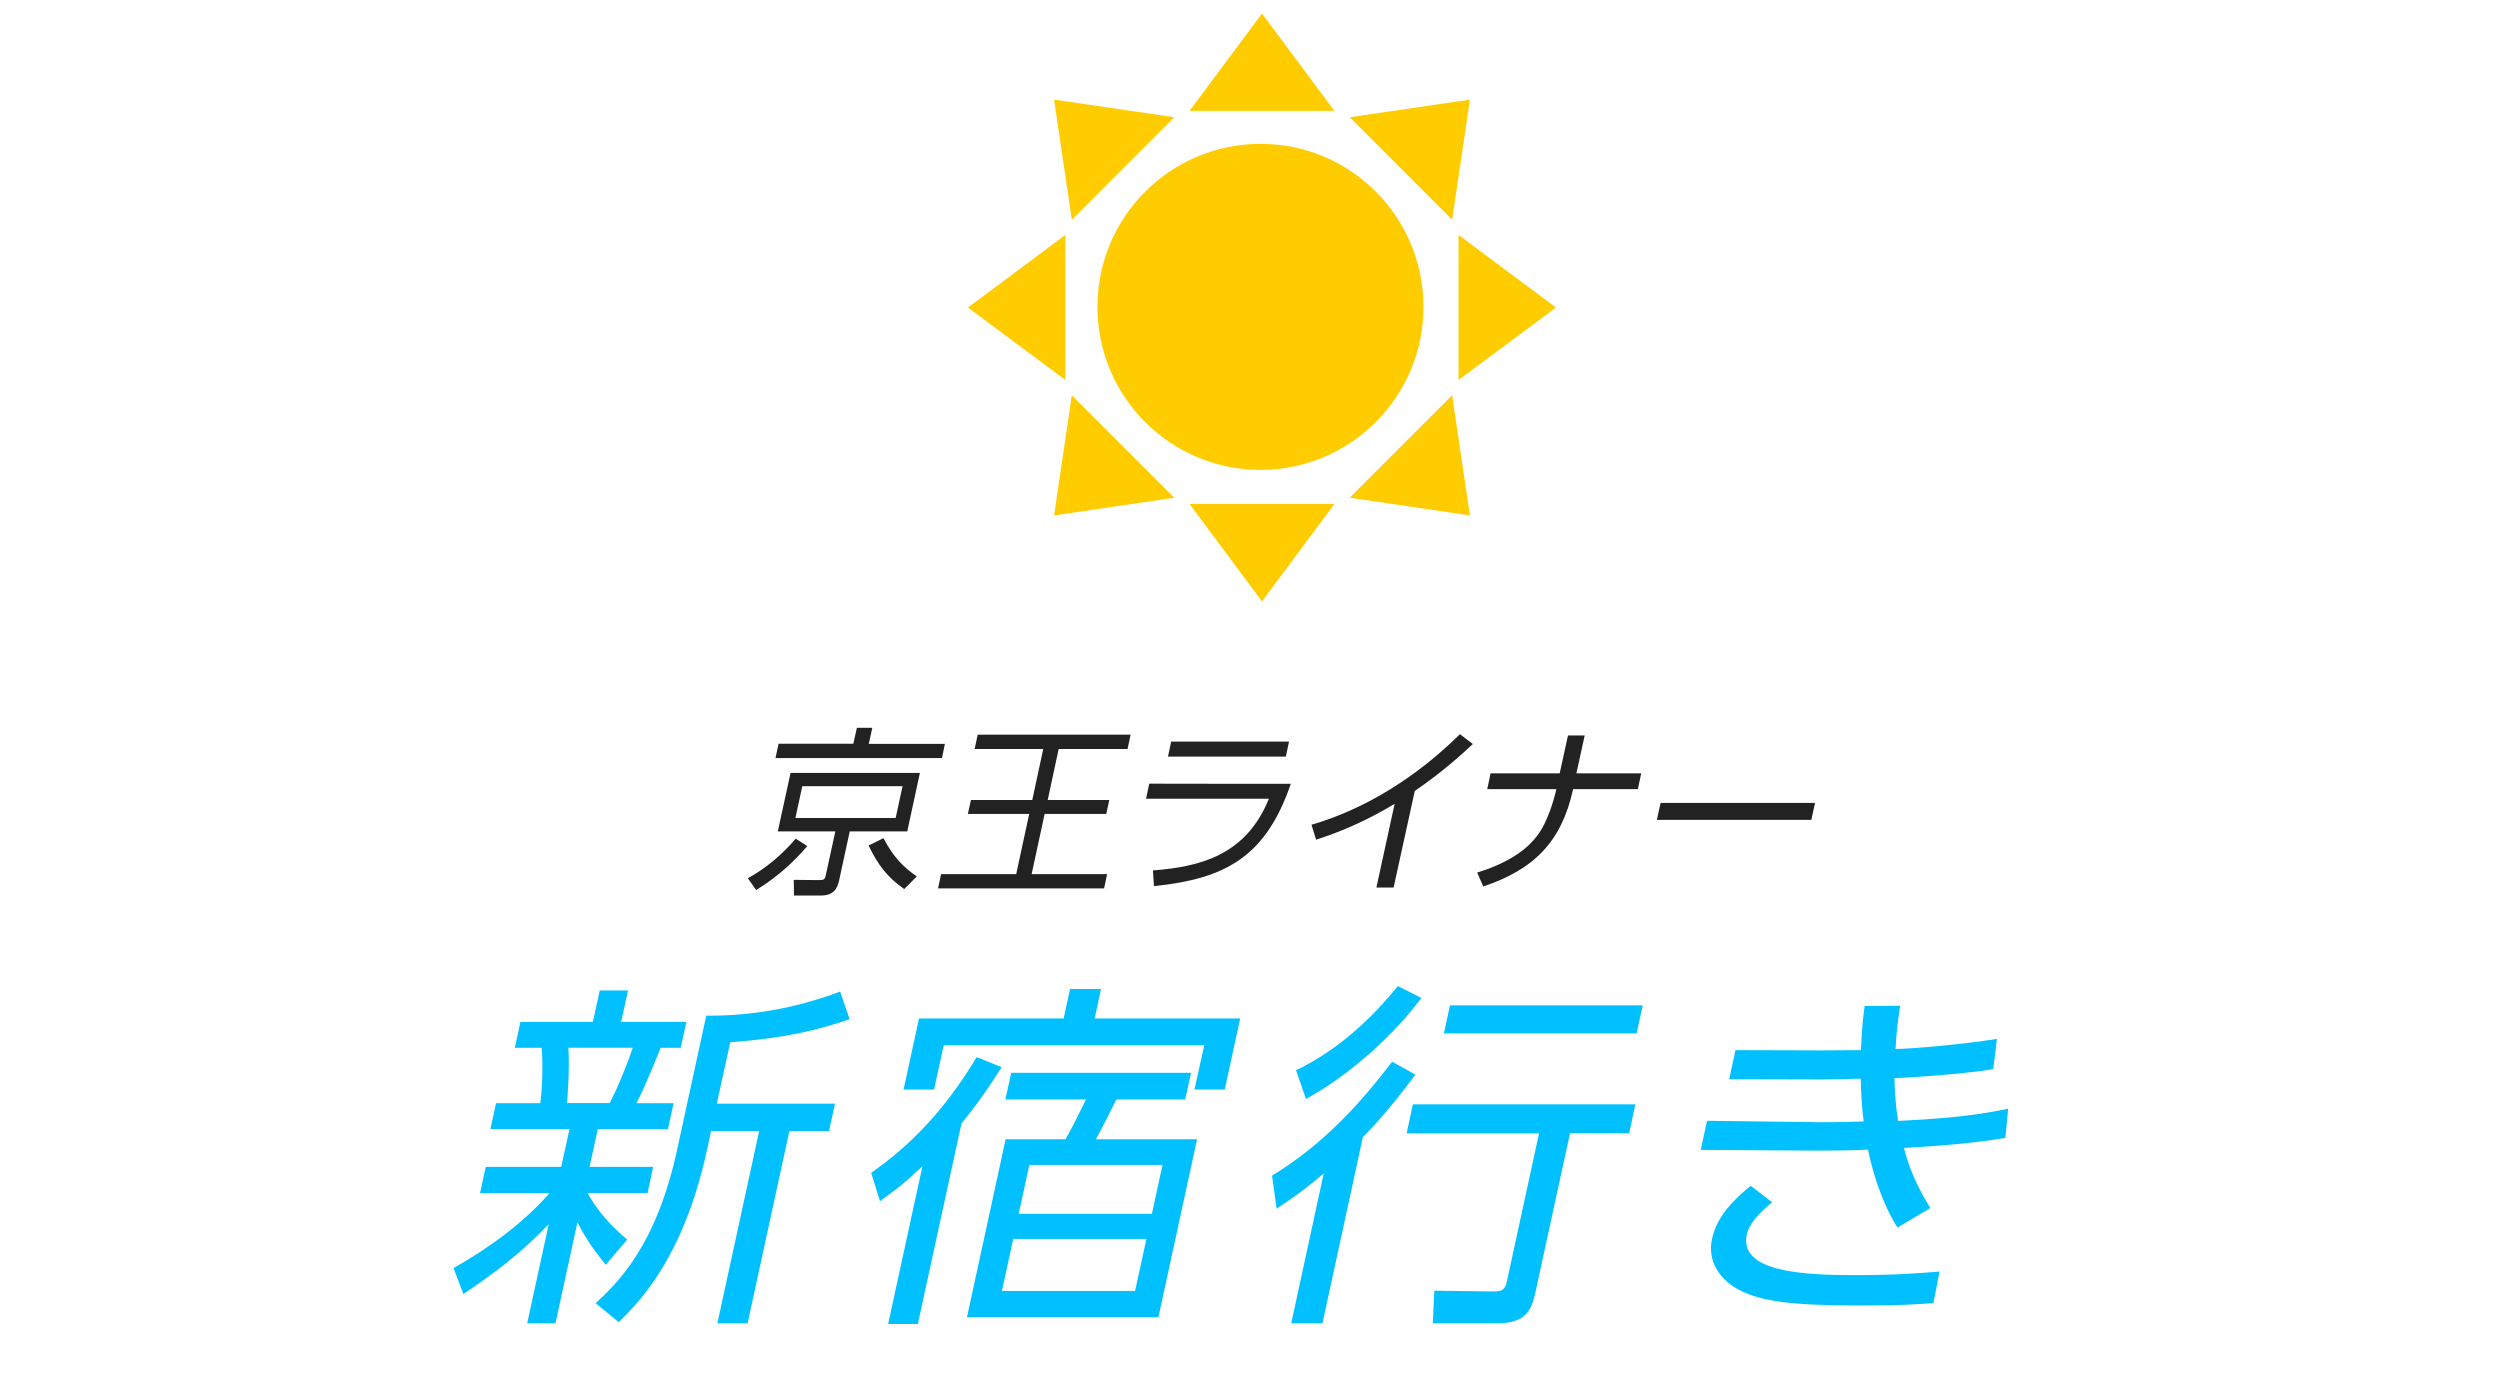 <?xml version="1.0" encoding="utf-8"?>
<!-- Generator: Adobe Illustrator 25.4.1, SVG Export Plug-In . SVG Version: 6.00 Build 0)  -->
<svg version="1.1" id="レイヤー_1" xmlns="http://www.w3.org/2000/svg" xmlns:xlink="http://www.w3.org/1999/xlink" x="0px"
	 y="0px" width="196px" height="108px" viewBox="0 0 196 108" style="enable-background:new 0 0 196 108;" xml:space="preserve">
<style type="text/css">
	.st0{fill:#222222;}
	.st1{fill:#00C0FF;}
	.st2{fill:#FFCC00;}
</style>
<g>
	<g>
		<path class="st0" d="M58.63,68.85c0.65-0.36,2.16-1.23,3.75-3.1l0.91,0.58c-0.9,1.06-2.19,2.34-4.01,3.45L58.63,68.85z
			 M73.85,59.43H60.8l0.24-1.12h5.86l0.28-1.25h1.21l-0.28,1.26h5.97L73.85,59.43z M71.13,65.18h-4.51l-0.83,3.83
			c-0.16,0.71-0.47,1.2-1.44,1.2h-2.1l-0.02-1.23L64.19,69c0.41,0,0.49-0.05,0.56-0.42l0.74-3.4h-4.51l1-4.58h10.14L71.13,65.18z
			 M70.76,61.64H62.9l-0.54,2.49h7.86L70.76,61.64z M69.26,65.71c0.79,1.49,1.56,2.28,2.62,3l-0.99,0.99
			c-1.36-0.93-2.11-1.99-2.79-3.41L69.26,65.71z"/>
		<path class="st0" d="M88.64,57.6l-0.24,1.12H83l-0.86,4h4.83l-0.24,1.09H81.9l-1.02,4.72h5.92l-0.24,1.12H73.54l0.24-1.12h5.89
			l1.02-4.72h-4.81l0.24-1.09h4.81l0.86-4h-5.38l0.24-1.12C76.65,57.6,88.64,57.6,88.64,57.6z"/>
		<path class="st0" d="M101.2,61.45c-1.95,5.68-5.07,7.45-10.73,8.02l-0.08-1.23c3.68-0.28,7.3-1.18,9.09-5.62h-9.63l0.25-1.18
			C90.1,61.45,101.2,61.45,101.2,61.45z M101.06,58.14l-0.25,1.18h-9.24l0.25-1.18H101.06z"/>
		<path class="st0" d="M109.26,69.58h-1.35l1.43-6.56c-2.21,1.33-4.22,2.19-6.16,2.81l-0.36-1.17c4.29-1.25,8.3-3.8,11.64-7.1
			l1.01,0.77c-0.78,0.73-2.25,2.1-4.55,3.68L109.26,69.58z"/>
		<path class="st0" d="M128.67,60.63l-0.26,1.24h-5.08c-0.91,4.2-3.15,6.32-7.04,7.63l-0.48-1.09c2.16-0.67,3.88-1.66,4.85-3.09
			c0.64-0.91,1.13-2.44,1.36-3.45h-5.42l0.26-1.24h5.42l0.65-2.97h1.31l-0.65,2.97C123.58,60.63,128.67,60.63,128.67,60.63z"/>
		<path class="st0" d="M142.3,62.95l-0.29,1.33H129.9l0.29-1.33C130.19,62.95,142.3,62.95,142.3,62.95z"/>
	</g>
	<g>
		<path class="st1" d="M47.49,99.16c-0.72-0.9-1.47-1.86-2.22-3.33l-1.72,7.92h-2.22l1.69-7.77c-2.27,2.37-4.3,3.86-6.69,5.47
			l-0.77-2.03c2.76-1.57,5.47-3.52,7.53-5.89h-5.45l0.44-2.05H44l0.65-2.96h-6.2l0.44-2.03h3.46c0.14-0.65,0.25-3.16,0.11-4.34h-2.1
			l0.44-2.03h5.68l0.54-2.47h2.22l-0.54,2.47h5.11l-0.44,2.03H51.8c-0.18,0.42-1.2,3.02-1.9,4.34h2.91l-0.44,2.03h-5.5l-0.65,2.96
			h4.99l-0.44,2.05h-4.7c0.35,0.67,1.2,2.05,3.1,3.66L47.49,99.16z M47.8,86.48c0.65-1.24,1.45-3.24,1.81-4.34h-5.05
			c0.11,1.61-0.07,4.02-0.11,4.34C44.45,86.48,47.8,86.48,47.8,86.48z M56.2,86.53h9.26L65,88.67h-3.11l-3.28,15.08h-2.37
			l3.28-15.08h-3.77l-0.31,1.44c-1.85,8.54-5.35,11.98-6.93,13.55l-1.81-1.49c1.66-1.55,4.75-4.42,6.4-12.09l2.27-10.45
			c3.54,0.02,6.93-0.56,10.5-1.89l0.74,2.17c-2.49,0.84-5.06,1.49-9.36,1.8L56.2,86.53z"/>
		<path class="st1" d="M68.3,91.95c2.82-1.97,5.63-4.67,8.27-9.07l1.96,0.79c-1.14,1.8-1.89,2.85-3.15,4.42l-3.42,15.71h-2.33
			l2.69-12.37c-1.24,1.19-2.01,1.8-3.33,2.74L68.3,91.95z M83.39,79.85l0.5-2.31h2.43l-0.5,2.31h11.41l-1.21,5.57h-2.37l0.76-3.47
			H73.99l-0.76,3.47h-2.39l1.21-5.57H83.39z M87.52,86.2c-0.31,0.65-1.18,2.37-1.6,3.12h7.93l-3.03,13.95H75.81l3.03-13.95h4.7
			c0.46-0.79,1.39-2.68,1.6-3.12h-6.32l0.46-2.09h14.1l-0.46,2.09H87.52z M89.88,97.13H79.44l-0.89,4.08h10.44L89.88,97.13z
			 M91.14,91.33H80.7l-0.83,3.83h10.44L91.14,91.33z"/>
		<path class="st1" d="M99.73,92.17c4.05-2.45,7.06-5.83,9.41-8.93l1.83,1.01c-1.96,2.62-3.2,3.98-4.12,4.9l-3.17,14.6h-2.45
			L103.78,92c-1.6,1.36-2.74,2.14-3.69,2.76L99.73,92.17z M101.61,83.91c3.99-1.91,6.72-5.05,7.98-6.6l1.85,0.93
			c-1.96,2.64-5.35,5.89-9.05,7.92L101.61,83.91z M127.73,88.85h-4.64l-2.74,12.59c-0.35,1.61-1.02,2.31-3.06,2.31h-4.96l0.12-2.56
			l4.66,0.06c0.6,0,0.89-0.11,1.03-0.79l2.52-11.6h-10.38l0.49-2.28h17.44L127.73,88.85z M128.31,81.02H113.2l0.48-2.2h15.11
			L128.31,81.02z"/>
		<path class="st1" d="M157.22,89.21c-2.28,0.4-5.39,0.65-7.95,0.79c0.3,1.13,0.78,2.65,2.07,4.71l-2.58,1.53
			c-1.25-1.97-1.97-4.46-2.31-6.11c-0.79,0.06-3.02,0.08-4.02,0.08l-9.09-0.06l0.49-2.28l8.75,0.11c0.86,0,1.81,0,3.53-0.06
			c-0.14-1.07-0.19-2.03-0.23-3.35c-1.05,0.02-2.05,0.06-3.1,0.06l-7.21-0.02l0.49-2.28l6.92,0.02c0.93,0,1.13,0,2.92-0.02
			c0.07-1.66,0.14-2.39,0.29-3.46l2.78-0.02c-0.19,1.27-0.29,2.11-0.36,3.39c1.15,0,5.36-0.37,7.95-0.79l-0.29,2.37
			c-2.07,0.34-5.26,0.59-7.74,0.71c0.01,0.73,0.04,1.83,0.28,3.35c2.68-0.14,5.63-0.31,8.63-0.96L157.22,89.21z M138.94,94.26
			c-0.73,0.59-1.78,1.53-1.99,2.53c-0.62,2.91,4.32,3.18,8.48,3.18c3.32,0,5.23-0.17,6.63-0.28l-0.48,2.47
			c-1.44,0.11-2.58,0.19-5.9,0.19c-5.6,0-7.62-0.4-9.15-1.13c-1.75-0.84-2.68-2.39-2.31-4.08c0.23-1.05,0.84-2.43,3.04-4.17
			L138.94,94.26z"/>
	</g>
	<g>
		<path class="st2" d="M111.6,24.06c0,7.06-5.72,12.78-12.78,12.78s-12.78-5.73-12.78-12.78c0-7.06,5.73-12.78,12.78-12.78
			C105.87,11.26,111.6,16.99,111.6,24.06"/>
		<polygon class="st2" points="114.35,29.79 114.35,18.42 121.99,24.11 		"/>
		<polygon class="st2" points="75.89,24.11 83.52,18.42 83.52,29.79 		"/>
		<polygon class="st2" points="104.62,8.69 93.26,8.69 98.94,1.06 		"/>
		<polygon class="st2" points="98.94,47.15 93.26,39.51 104.62,39.51 		"/>
		<polygon class="st2" points="92.06,9.19 84.03,17.23 82.64,7.81 		"/>
		<polygon class="st2" points="115.24,40.41 105.82,39.02 113.85,30.99 		"/>
		<polygon class="st2" points="115.24,7.81 113.85,17.23 105.82,9.19 		"/>
		<polygon class="st2" points="84.03,30.99 92.06,39.02 82.64,40.41 		"/>
	</g>
</g>
</svg>
